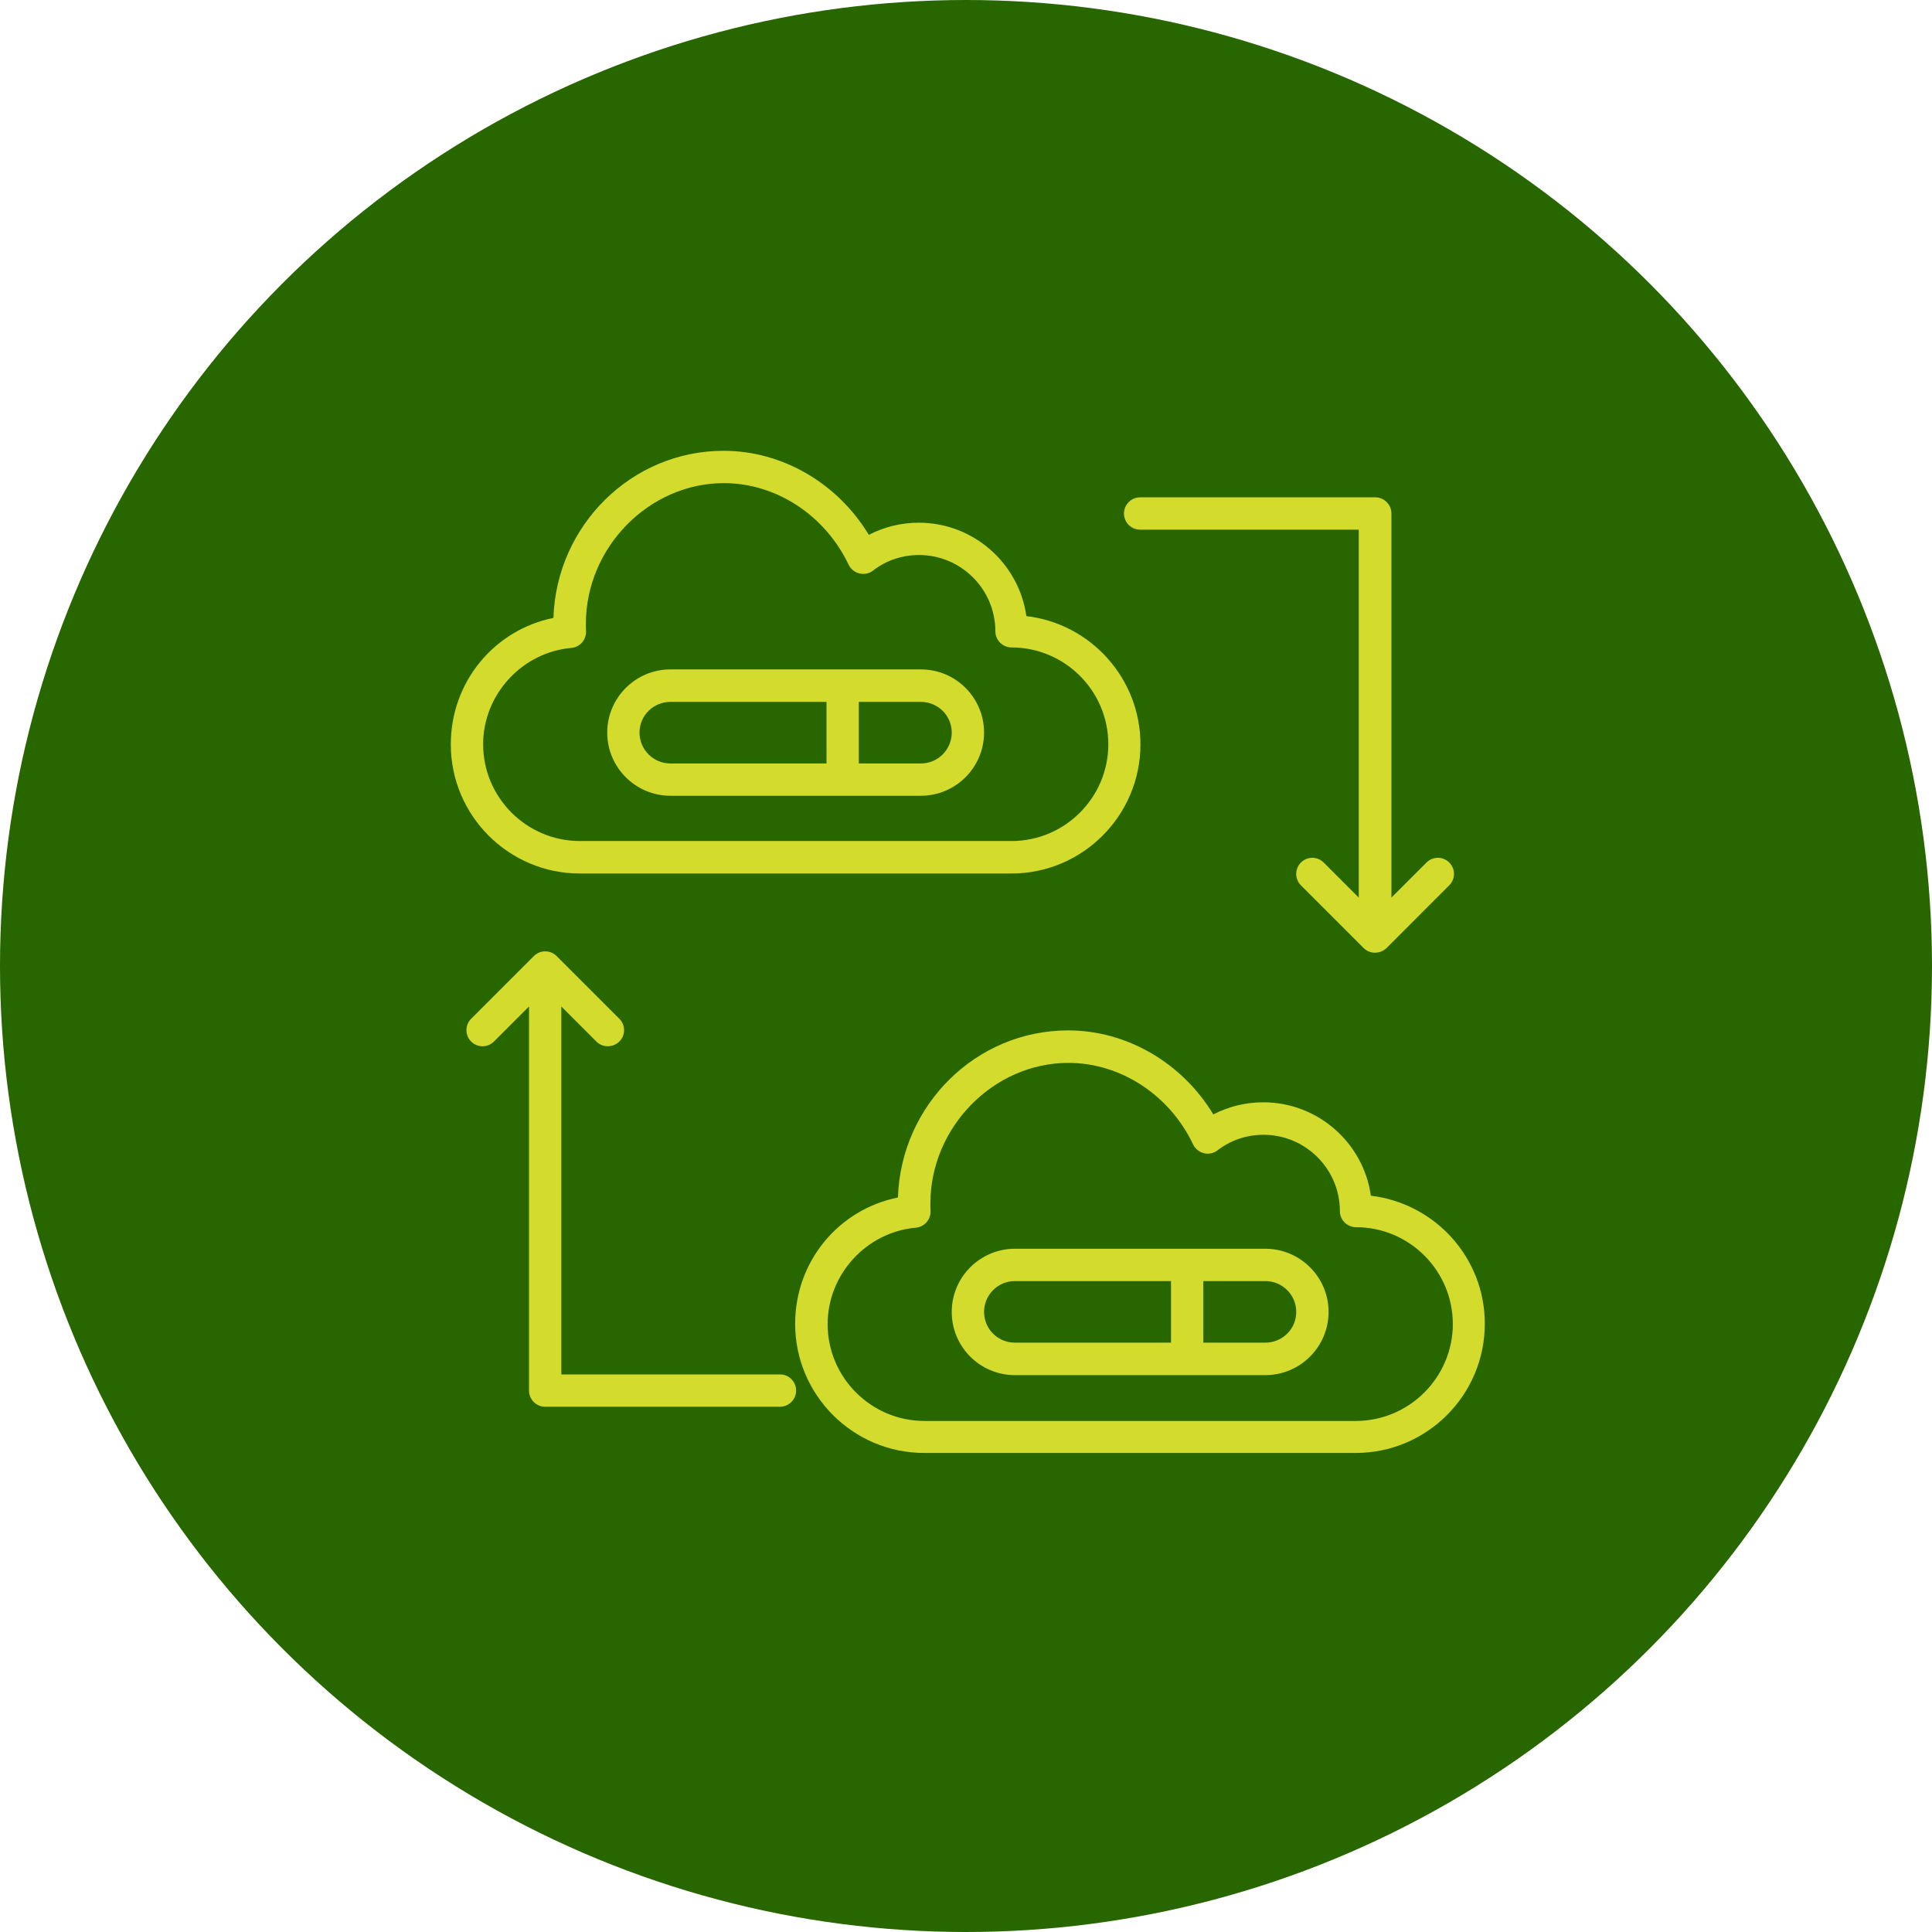 <svg xmlns="http://www.w3.org/2000/svg" width="60" height="60" viewBox="0 0 60 60" fill="none"><circle cx="30" cy="30" r="30" fill="#286600"></circle><path d="M18.01 27.128H31.409C33.622 27.128 35.418 25.326 35.418 23.118C35.418 21.066 33.868 19.365 31.875 19.134C31.645 17.498 30.234 16.233 28.533 16.233C27.986 16.233 27.459 16.364 26.982 16.61C26.014 15.009 24.298 14 22.471 14C19.616 14 17.282 16.314 17.187 19.189C15.345 19.565 14 21.181 14 23.118C14 25.331 15.802 27.128 18.01 27.128ZM17.744 20.122C18.01 20.097 18.21 19.872 18.2 19.601C18.195 19.525 18.195 19.45 18.195 19.37C18.195 17.001 20.157 15.004 22.481 15.004C24.102 15.004 25.622 15.997 26.355 17.538C26.42 17.673 26.546 17.774 26.691 17.809C26.837 17.844 26.992 17.814 27.113 17.719C27.524 17.402 28.016 17.237 28.543 17.237C29.848 17.237 30.912 18.301 30.912 19.605C30.912 19.881 31.138 20.107 31.414 20.107C33.07 20.107 34.42 21.457 34.42 23.113C34.42 24.769 33.07 26.119 31.414 26.119H18.01C16.354 26.119 15.004 24.769 15.004 23.113C15.004 21.573 16.208 20.258 17.744 20.122Z" fill="#D3DB2C"></path><path d="M42.574 37.134C42.344 35.498 40.933 34.233 39.232 34.233C38.685 34.233 38.158 34.364 37.681 34.609C36.713 33.009 34.997 32 33.17 32C30.315 32 27.981 34.313 27.886 37.189C26.034 37.565 24.694 39.181 24.694 41.113C24.694 43.326 26.496 45.123 28.704 45.123H42.103C44.316 45.123 46.112 43.321 46.112 41.113C46.117 39.066 44.567 37.37 42.574 37.134ZM42.108 44.129H28.709C27.053 44.129 25.703 42.779 25.703 41.123C25.703 39.578 26.907 38.263 28.443 38.127C28.709 38.102 28.91 37.877 28.899 37.605C28.894 37.53 28.894 37.455 28.894 37.375C28.894 35.006 30.857 33.009 33.18 33.009C34.801 33.009 36.322 34.002 37.054 35.543C37.12 35.678 37.245 35.779 37.391 35.814C37.536 35.849 37.692 35.819 37.812 35.724C38.224 35.407 38.715 35.242 39.242 35.242C40.547 35.242 41.611 36.306 41.611 37.611C41.611 37.886 41.837 38.112 42.113 38.112C43.769 38.112 45.119 39.462 45.119 41.118C45.119 42.774 43.764 44.129 42.108 44.129Z" fill="#D3DB2C"></path><path d="M20.82 24.713H28.598C29.677 24.713 30.561 23.835 30.561 22.751C30.561 21.667 29.682 20.789 28.598 20.789H20.82C19.741 20.789 18.858 21.667 18.858 22.751C18.858 23.835 19.741 24.713 20.82 24.713ZM29.557 22.751C29.557 23.278 29.13 23.71 28.598 23.71H26.671V21.798H28.598C29.13 21.798 29.557 22.224 29.557 22.751ZM20.82 21.798H25.668V23.71H20.82C20.293 23.71 19.861 23.283 19.861 22.751C19.861 22.219 20.293 21.798 20.82 21.798Z" fill="#D3DB2C"></path><path d="M39.297 38.781H31.519C30.44 38.781 29.557 39.66 29.557 40.743C29.557 41.827 30.435 42.706 31.519 42.706H39.297C40.376 42.706 41.26 41.827 41.26 40.743C41.26 39.66 40.376 38.781 39.297 38.781ZM30.561 40.743C30.561 40.217 30.987 39.785 31.519 39.785H36.367V41.697H31.519C30.987 41.697 30.561 41.27 30.561 40.743ZM39.297 41.697H37.37V39.785H39.297C39.824 39.785 40.256 40.212 40.256 40.743C40.256 41.275 39.824 41.697 39.297 41.697Z" fill="#D3DB2C"></path><path d="M24.227 42.684H17.433V31.257L18.521 32.346C18.622 32.447 18.747 32.492 18.878 32.492C19.008 32.492 19.134 32.442 19.234 32.346C19.43 32.151 19.43 31.834 19.234 31.639L17.287 29.692C17.091 29.496 16.775 29.496 16.579 29.692L14.632 31.639C14.437 31.834 14.437 32.151 14.632 32.346C14.828 32.542 15.144 32.542 15.34 32.346L16.429 31.257V43.186C16.429 43.462 16.655 43.688 16.931 43.688H24.222C24.498 43.688 24.724 43.462 24.724 43.186C24.724 42.91 24.503 42.684 24.227 42.684Z" fill="#D3DB2C"></path><path d="M35.408 16.449H42.198V27.876L41.109 26.787C40.913 26.591 40.597 26.591 40.401 26.787C40.206 26.983 40.206 27.299 40.401 27.494L42.349 29.442C42.449 29.542 42.574 29.587 42.705 29.587C42.835 29.587 42.961 29.537 43.061 29.442L45.008 27.494C45.204 27.299 45.204 26.983 45.008 26.787C44.813 26.591 44.496 26.591 44.301 26.787L43.212 27.876V15.947C43.212 15.671 42.986 15.445 42.71 15.445H35.408C35.132 15.445 34.906 15.671 34.906 15.947C34.906 16.223 35.127 16.449 35.408 16.449Z" fill="#D3DB2C"></path></svg>